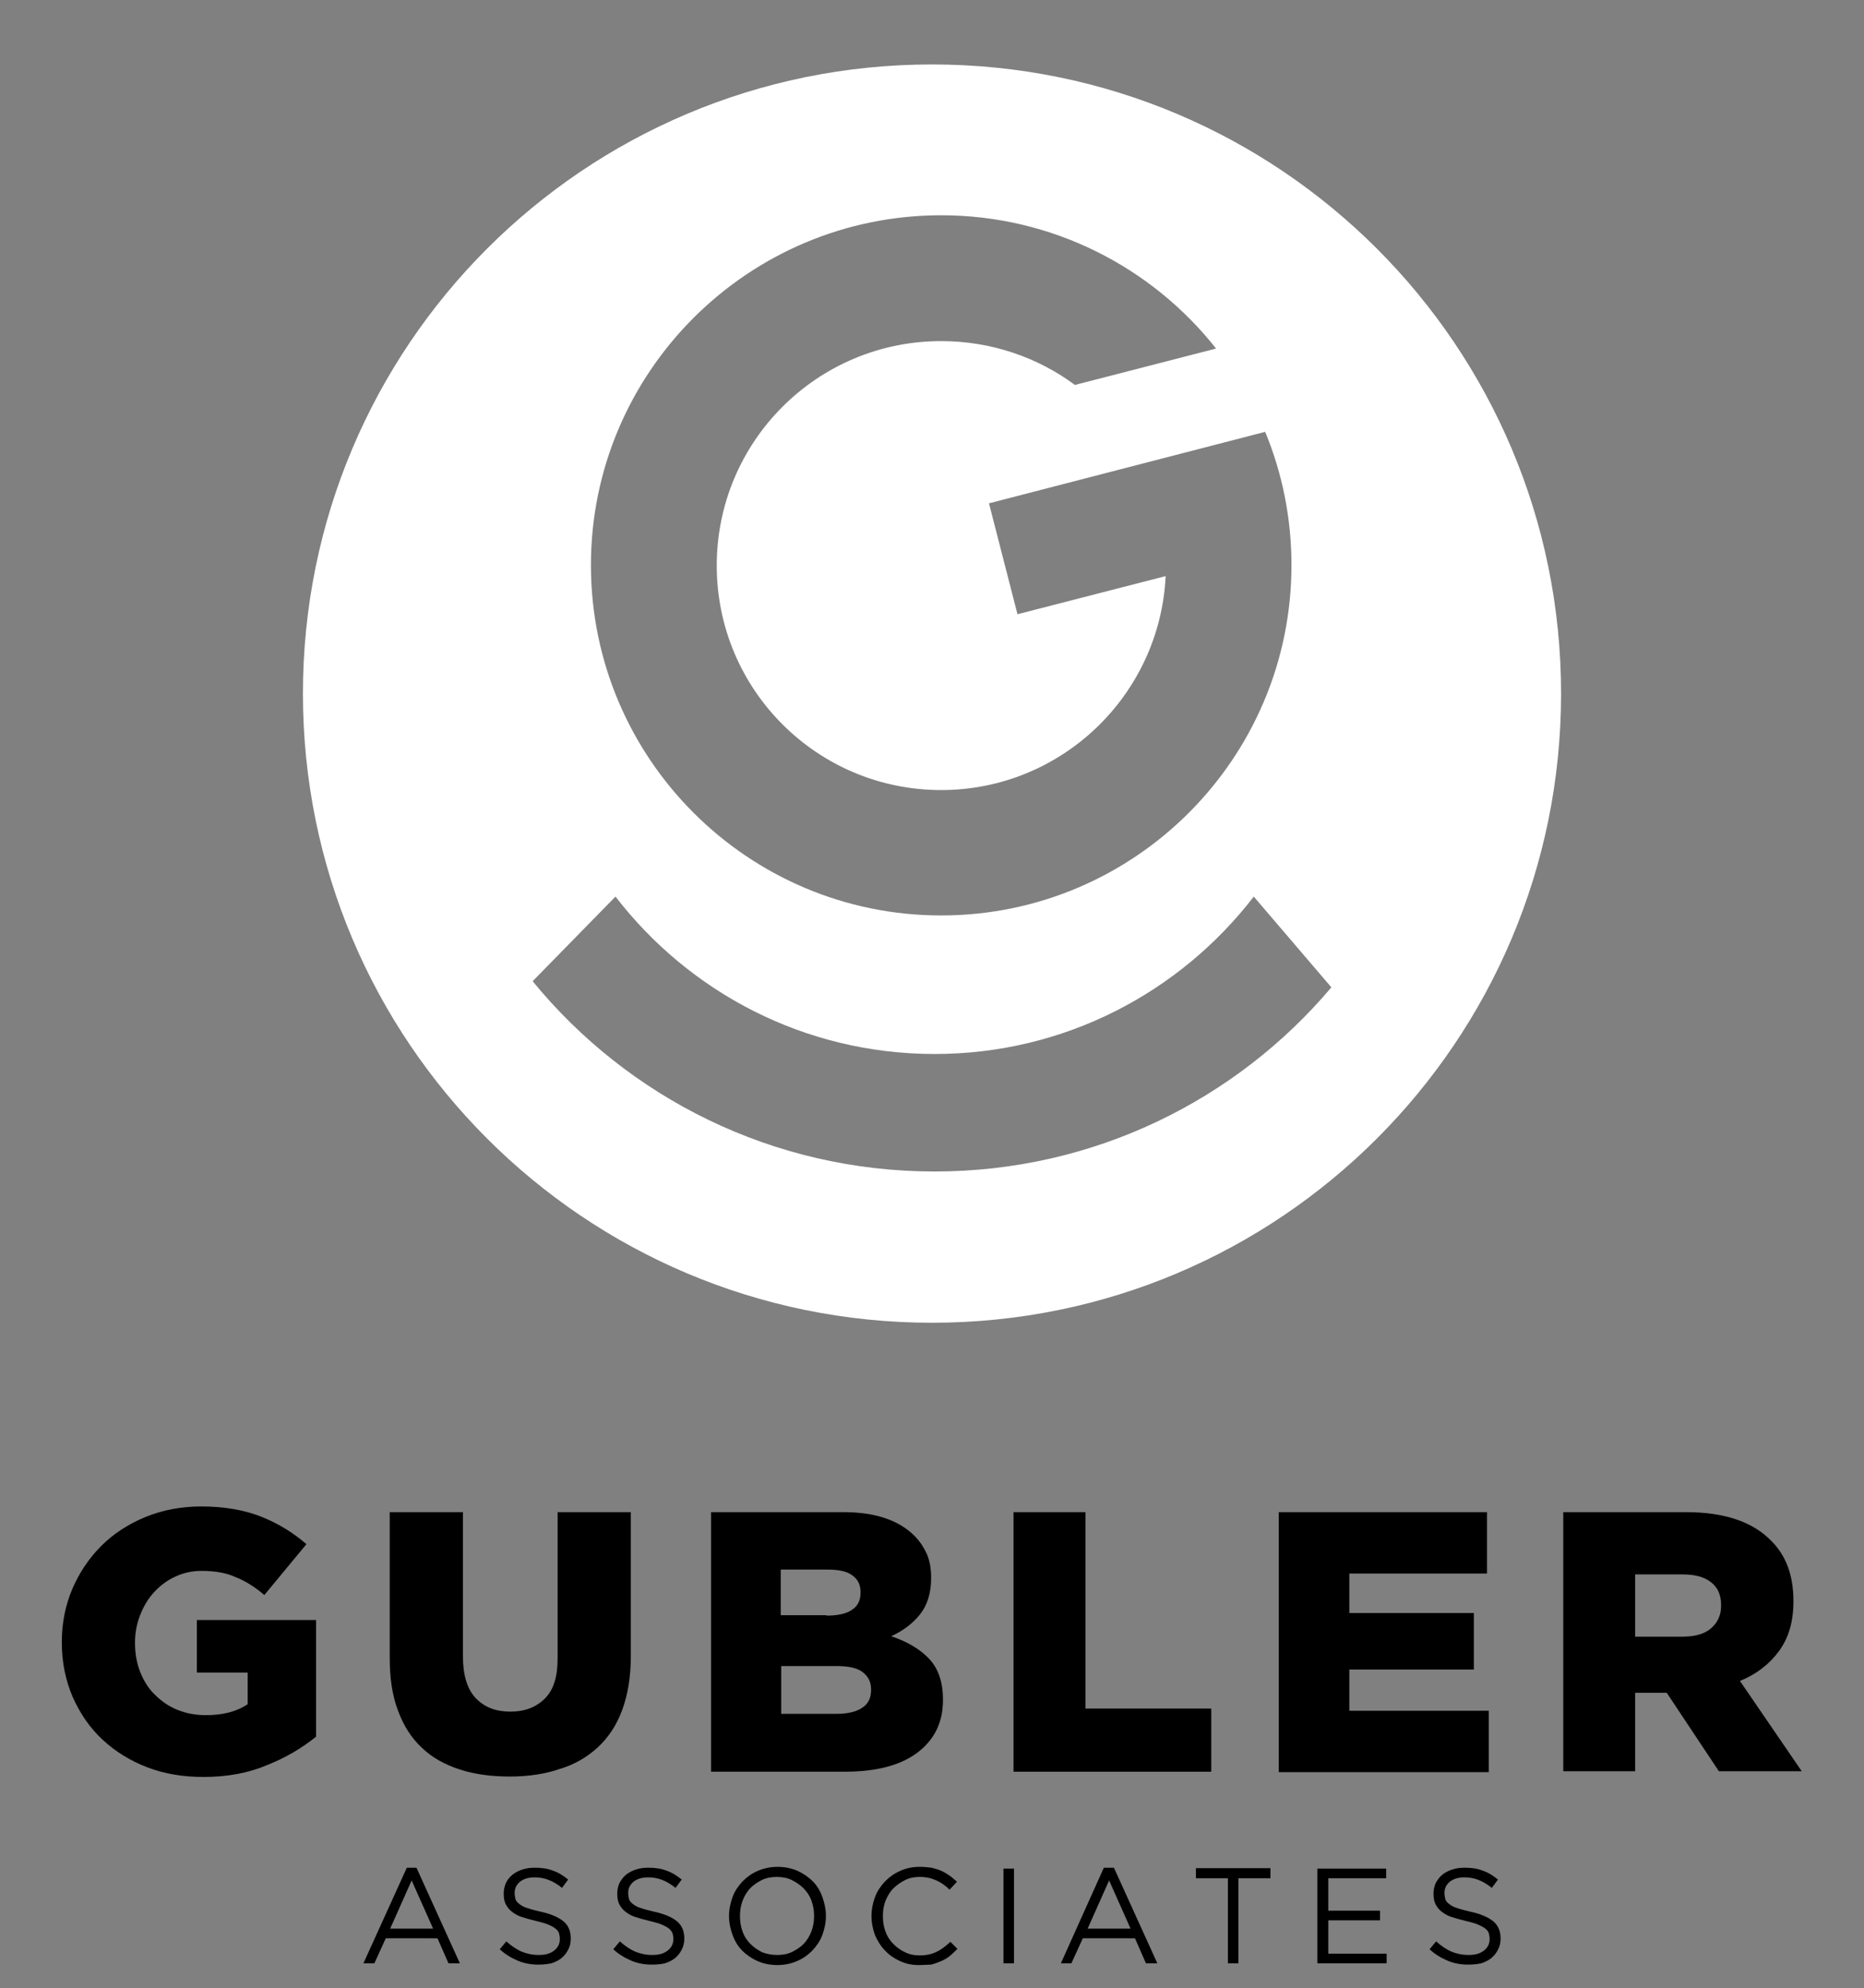 <?xml version="1.0" encoding="utf-8"?>
<!-- Generator: Adobe Illustrator 27.0.1, SVG Export Plug-In . SVG Version: 6.00 Build 0)  -->
<svg version="1.1" id="Ebene_1" xmlns="http://www.w3.org/2000/svg" xmlns:xlink="http://www.w3.org/1999/xlink" x="0px" y="0px"
	 viewBox="0 0 425.2 453.5" style="enable-background:new 0 0 425.2 453.5;" xml:space="preserve">
<rect x="0" y="0" width="425.2" height="453.5" fill="#808080" stroke="none"/>
<style type="text/css">
	.st0{fill:#FFFFFF;}
</style>
<g>
	<g>
		<g>
			<path d="M46.4,405.3c-4.6,0-8.9-0.7-12.8-2.2c-3.9-1.5-7.3-3.6-10.2-6.3c-2.9-2.7-5.1-5.9-6.8-9.7c-1.6-3.7-2.5-7.9-2.5-12.4
				v-0.2c0-4.3,0.8-8.3,2.4-12.1c1.6-3.7,3.8-7,6.6-9.8c2.8-2.8,6.2-5,10.1-6.6c3.9-1.6,8.2-2.4,12.7-2.4c5.2,0,9.8,0.8,13.6,2.3
				c3.8,1.5,7.3,3.6,10.4,6.3l-9.6,11.6c-2.1-1.8-4.3-3.2-6.6-4.1c-2.2-1-4.8-1.4-7.7-1.4c-2.1,0-4.1,0.4-6,1.3
				c-1.8,0.8-3.4,2-4.8,3.5c-1.4,1.5-2.4,3.2-3.2,5.2c-0.8,2-1.2,4.1-1.2,6.3v0.2c0,2.4,0.4,4.6,1.2,6.6c0.8,2,1.9,3.8,3.4,5.2
				c1.4,1.4,3.1,2.6,5.1,3.4c2,0.8,4.1,1.2,6.5,1.2c3.8,0,7-0.8,9.5-2.5v-7.2H44.9v-12h27.2v26.6c-3.2,2.6-6.9,4.8-11.2,6.5
				C56.7,404.4,51.8,405.3,46.4,405.3z"/>
			<path d="M116.3,405.2c-4.2,0-8-0.5-11.4-1.6c-3.4-1.1-6.3-2.7-8.6-4.9c-2.4-2.2-4.2-5-5.5-8.5c-1.3-3.4-1.9-7.4-1.9-12.1v-33.2
				h16.7v32.9c0,4.3,1,7.5,2.9,9.5c2,2.1,4.6,3.1,7.9,3.1s5.9-1,7.9-3c2-2,2.9-5,2.9-9.2v-33.3h16.7v32.8c0,4.8-0.7,8.9-2,12.4
				c-1.3,3.5-3.2,6.3-5.6,8.5c-2.4,2.2-5.3,3.9-8.7,4.9C124.4,404.6,120.6,405.2,116.3,405.2z"/>
			<path d="M162.2,344.9h30.3c3.7,0,6.9,0.5,9.5,1.4c2.6,0.9,4.8,2.2,6.6,4c1.2,1.2,2.1,2.6,2.8,4.1c0.7,1.6,1,3.4,1,5.4v0.2
				c0,3.4-0.9,6.2-2.6,8.3c-1.7,2.1-3.9,3.7-6.5,4.9c3.6,1.2,6.5,2.9,8.6,5.1c2.1,2.2,3.2,5.3,3.2,9.3v0.2c0,5.1-2,9.1-5.9,12
				c-3.9,2.9-9.4,4.3-16.5,4.3h-30.5V344.9z M188.5,368.5c2.5,0,4.5-0.4,5.8-1.3c1.3-0.8,2-2.1,2-3.9v-0.2c0-1.6-0.6-2.9-1.9-3.8
				c-1.2-0.9-3.1-1.3-5.6-1.3h-10.7v10.4H188.5z M190.9,390.9c2.5,0,4.5-0.5,5.8-1.4c1.4-0.9,2-2.3,2-4v-0.2c0-1.6-0.6-2.9-1.9-3.9
				c-1.3-1-3.3-1.4-6.1-1.4h-12.5v10.9H190.9z"/>
			<path d="M231.2,344.9h16.4v44.8h28.7v14.4h-45.1V344.9z"/>
			<path d="M291.7,344.9h47.5v14h-31.4v9h28.4v12.9h-28.4v9.4h31.8v14h-47.9V344.9z"/>
			<path d="M356.6,344.9h28c4.6,0,8.4,0.6,11.6,1.7c3.2,1.1,5.7,2.7,7.7,4.7c3.5,3.4,5.2,8,5.2,13.8v0.2c0,4.6-1.1,8.3-3.3,11.3
				c-2.2,3-5.2,5.3-8.9,6.8l14.1,20.6h-18.9l-11.9-17.9H380h-7v17.9h-16.4V344.9z M383.8,373.3c2.8,0,5-0.6,6.5-1.9
				c1.5-1.3,2.3-3,2.3-5.1v-0.2c0-2.4-0.8-4.1-2.4-5.3c-1.6-1.2-3.7-1.7-6.5-1.7H373v14.2H383.8z"/>
		</g>
	</g>
	<g>
		<path d="M92.8,426H95l9.9,21.8h-2.6l-2.5-5.7H88l-2.6,5.7h-2.5L92.8,426z M98.8,439.9l-4.9-11l-4.9,11H98.8z"/>
		<path d="M122.8,448.1c-1.7,0-3.3-0.3-4.7-0.9c-1.4-0.6-2.8-1.4-4.1-2.6l1.5-1.8c1.1,1,2.3,1.8,3.4,2.3c1.2,0.5,2.5,0.8,4,0.8
			c1.5,0,2.6-0.3,3.5-1c0.9-0.7,1.3-1.6,1.3-2.6v-0.1c0-0.5-0.1-0.9-0.2-1.3s-0.5-0.8-0.9-1.1c-0.4-0.3-1-0.6-1.7-0.9
			s-1.7-0.5-2.8-0.8c-1.2-0.3-2.3-0.6-3.2-0.9c-0.9-0.3-1.7-0.8-2.3-1.3c-0.6-0.5-1-1.1-1.3-1.7c-0.3-0.7-0.4-1.4-0.4-2.3v-0.1
			c0-0.8,0.2-1.6,0.5-2.3s0.8-1.3,1.5-1.9c0.6-0.5,1.4-0.9,2.3-1.2c0.9-0.3,1.8-0.4,2.8-0.4c1.6,0,3,0.2,4.2,0.7
			c1.2,0.4,2.3,1.1,3.4,2l-1.4,1.9c-1-0.8-2-1.4-3-1.8c-1-0.4-2.1-0.6-3.2-0.6c-1.4,0-2.5,0.3-3.4,1c-0.8,0.7-1.2,1.5-1.2,2.5v0.1
			c0,0.5,0.1,1,0.2,1.4s0.5,0.8,0.9,1.1c0.4,0.3,1,0.7,1.8,0.9c0.8,0.3,1.7,0.5,2.9,0.8c2.4,0.5,4.2,1.3,5.3,2.2
			c1.1,0.9,1.7,2.2,1.7,3.9v0.1c0,0.9-0.2,1.8-0.6,2.5c-0.4,0.8-0.9,1.4-1.5,1.9c-0.6,0.5-1.4,0.9-2.3,1.2
			C124.8,448,123.9,448.1,122.8,448.1z"/>
		<path d="M148.7,448.1c-1.7,0-3.3-0.3-4.7-0.9c-1.4-0.6-2.8-1.4-4.1-2.6l1.5-1.8c1.1,1,2.3,1.8,3.4,2.3c1.2,0.5,2.5,0.8,4,0.8
			c1.5,0,2.6-0.3,3.5-1c0.9-0.7,1.3-1.6,1.3-2.6v-0.1c0-0.5-0.1-0.9-0.2-1.3c-0.2-0.4-0.5-0.8-0.9-1.1s-1-0.6-1.7-0.9
			c-0.7-0.3-1.7-0.5-2.8-0.8c-1.2-0.3-2.3-0.6-3.2-0.9c-0.9-0.3-1.7-0.8-2.3-1.3c-0.6-0.5-1-1.1-1.3-1.7c-0.3-0.7-0.4-1.4-0.4-2.3
			v-0.1c0-0.8,0.2-1.6,0.5-2.3c0.4-0.7,0.8-1.3,1.5-1.9c0.6-0.5,1.4-0.9,2.3-1.2c0.9-0.3,1.8-0.4,2.8-0.4c1.6,0,3,0.2,4.2,0.7
			c1.2,0.4,2.3,1.1,3.4,2l-1.4,1.9c-1-0.8-2-1.4-3-1.8c-1-0.4-2.1-0.6-3.2-0.6c-1.4,0-2.5,0.3-3.4,1c-0.8,0.7-1.2,1.5-1.2,2.5v0.1
			c0,0.5,0.1,1,0.2,1.4s0.5,0.8,0.9,1.1c0.4,0.3,1,0.7,1.8,0.9c0.8,0.3,1.7,0.5,2.9,0.8c2.4,0.5,4.2,1.3,5.3,2.2
			c1.1,0.9,1.7,2.2,1.7,3.9v0.1c0,0.9-0.2,1.8-0.6,2.5c-0.4,0.8-0.9,1.4-1.5,1.9c-0.6,0.5-1.4,0.9-2.3,1.2
			C150.8,448,149.8,448.1,148.7,448.1z"/>
		<path d="M177.3,448.2c-1.6,0-3.1-0.3-4.5-0.9c-1.3-0.6-2.5-1.4-3.5-2.4c-1-1-1.7-2.2-2.2-3.6c-0.5-1.3-0.8-2.8-0.8-4.2V437
			c0-1.5,0.3-2.9,0.8-4.3c0.5-1.4,1.3-2.5,2.3-3.6c1-1,2.1-1.8,3.5-2.4c1.4-0.6,2.9-0.9,4.5-0.9c1.6,0,3.1,0.3,4.5,0.9
			c1.3,0.6,2.5,1.4,3.5,2.4c1,1,1.7,2.2,2.2,3.6c0.5,1.4,0.8,2.8,0.8,4.2c0,0,0,0,0,0.1c0,1.5-0.3,2.9-0.8,4.3
			c-0.5,1.4-1.3,2.5-2.3,3.6c-1,1-2.1,1.8-3.5,2.4C180.4,447.9,178.9,448.2,177.3,448.2z M177.3,445.9c1.2,0,2.4-0.2,3.4-0.7
			c1-0.5,1.9-1.1,2.7-1.9c0.7-0.8,1.3-1.7,1.7-2.8c0.4-1.1,0.6-2.2,0.6-3.5V437c0-1.2-0.2-2.4-0.6-3.5c-0.4-1.1-1-2-1.8-2.8
			c-0.8-0.8-1.7-1.4-2.7-1.9c-1-0.5-2.2-0.7-3.4-0.7c-1.2,0-2.4,0.2-3.4,0.7c-1,0.5-1.9,1.1-2.7,1.9c-0.7,0.8-1.3,1.7-1.7,2.8
			c-0.4,1.1-0.6,2.2-0.6,3.5v0.1c0,1.2,0.2,2.4,0.6,3.5c0.4,1.1,1,2,1.8,2.8c0.8,0.8,1.7,1.4,2.7,1.9
			C175,445.7,176.1,445.9,177.3,445.9z"/>
		<path d="M209.6,448.2c-1.6,0-3-0.3-4.3-0.9c-1.3-0.6-2.5-1.4-3.4-2.4c-1-1-1.7-2.2-2.3-3.5c-0.5-1.4-0.8-2.8-0.8-4.4V437
			c0-1.5,0.3-3,0.8-4.3c0.5-1.4,1.3-2.5,2.3-3.6c1-1,2.1-1.8,3.5-2.4c1.3-0.6,2.8-0.9,4.4-0.9c1,0,1.9,0.1,2.7,0.2
			c0.8,0.2,1.5,0.4,2.2,0.7c0.7,0.3,1.3,0.7,1.9,1.1c0.6,0.4,1.1,0.9,1.7,1.4l-1.7,1.8c-0.9-0.9-1.9-1.6-3-2.1s-2.3-0.8-3.8-0.8
			c-1.2,0-2.3,0.2-3.3,0.7c-1,0.5-1.9,1.1-2.7,1.9c-0.8,0.8-1.3,1.7-1.8,2.8c-0.4,1.1-0.6,2.2-0.6,3.5v0.1c0,1.3,0.2,2.4,0.6,3.5
			c0.4,1.1,1,2,1.8,2.8c0.8,0.8,1.6,1.4,2.7,1.9c1,0.5,2.1,0.7,3.3,0.7c1.5,0,2.8-0.3,3.8-0.8c1.1-0.5,2.1-1.3,3.2-2.3l1.6,1.6
			c-0.6,0.6-1.1,1.1-1.7,1.6c-0.6,0.5-1.3,0.9-2,1.2c-0.7,0.3-1.5,0.6-2.3,0.8C211.5,448.1,210.6,448.2,209.6,448.2z"/>
		<path d="M228.9,426.2h2.4v21.6h-2.4V426.2z"/>
		<path d="M251.8,426h2.3l9.9,21.8h-2.6l-2.5-5.7H247l-2.6,5.7H242L251.8,426z M257.9,439.9l-4.9-11l-4.9,11H257.9z"/>
		<path d="M280.1,428.4h-7.3v-2.3h17v2.3h-7.3v19.4h-2.4V428.4z"/>
		<path d="M300.6,426.2h15.6v2.2h-13.2v7.4h11.8v2.2h-11.8v7.6h13.3v2.2h-15.8V426.2z"/>
		<path d="M334.9,448.1c-1.7,0-3.3-0.3-4.7-0.9c-1.4-0.6-2.8-1.4-4.1-2.6l1.5-1.8c1.1,1,2.3,1.8,3.4,2.3c1.2,0.5,2.5,0.8,4,0.8
			c1.5,0,2.6-0.3,3.5-1c0.9-0.7,1.3-1.6,1.3-2.6v-0.1c0-0.5-0.1-0.9-0.2-1.3s-0.5-0.8-0.9-1.1s-1-0.6-1.7-0.9
			c-0.7-0.3-1.7-0.5-2.8-0.8c-1.2-0.3-2.3-0.6-3.2-0.9c-0.9-0.3-1.7-0.8-2.3-1.3c-0.6-0.5-1-1.1-1.3-1.7c-0.3-0.7-0.4-1.4-0.4-2.3
			v-0.1c0-0.8,0.2-1.6,0.5-2.3c0.4-0.7,0.8-1.3,1.5-1.9c0.6-0.5,1.4-0.9,2.3-1.2c0.9-0.3,1.8-0.4,2.8-0.4c1.6,0,3,0.2,4.2,0.7
			c1.2,0.4,2.3,1.1,3.4,2l-1.4,1.9c-1-0.8-2-1.4-3-1.8c-1-0.4-2.1-0.6-3.2-0.6c-1.4,0-2.5,0.3-3.4,1c-0.8,0.7-1.2,1.5-1.2,2.5v0.1
			c0,0.5,0.1,1,0.2,1.4s0.5,0.8,0.9,1.1c0.4,0.3,1,0.7,1.8,0.9c0.8,0.3,1.7,0.5,2.9,0.8c2.4,0.5,4.2,1.3,5.3,2.2
			c1.1,0.9,1.7,2.2,1.7,3.9v0.1c0,0.9-0.2,1.8-0.6,2.5c-0.4,0.8-0.9,1.4-1.5,1.9c-0.6,0.5-1.4,0.9-2.3,1.2
			C337,448,336,448.1,334.9,448.1z"/>
	</g>
</g>
<path class="st0" d="M212.6,14.7c-79.3,0-143.5,64.2-143.5,143.5s64.2,143.5,143.5,143.5s143.5-64.2,143.5-143.5
	S291.9,14.7,212.6,14.7z M214.7,49.1c25.4,0,48.1,11.9,62.7,30.4l-32.2,8.3c-8.5-6.3-19.1-10-30.5-10c-28.3,0-51.2,22.9-51.2,51.2
	c0,28.3,22.9,51.2,51.2,51.2c27.5,0,49.9-21.7,51.2-48.8l-33.8,8.7l-6.5-25.3l59.9-15.5l0,0l3.1-0.8c3.9,9.4,6,19.7,6,30.4
	c0,44.1-35.8,79.9-79.9,79.9c-44.1,0-79.9-35.8-79.9-79.9C134.8,84.9,170.6,49.1,214.7,49.1z M213.2,267.2c-37,0-70-16.9-91.7-43.4
	l18.9-19.3c16.8,21.8,43.1,35.9,72.8,35.9c29.7,0,56-14.1,72.8-35.9l17.7,20.7C282,250.9,249.5,267.2,213.2,267.2z"/>
</svg>
